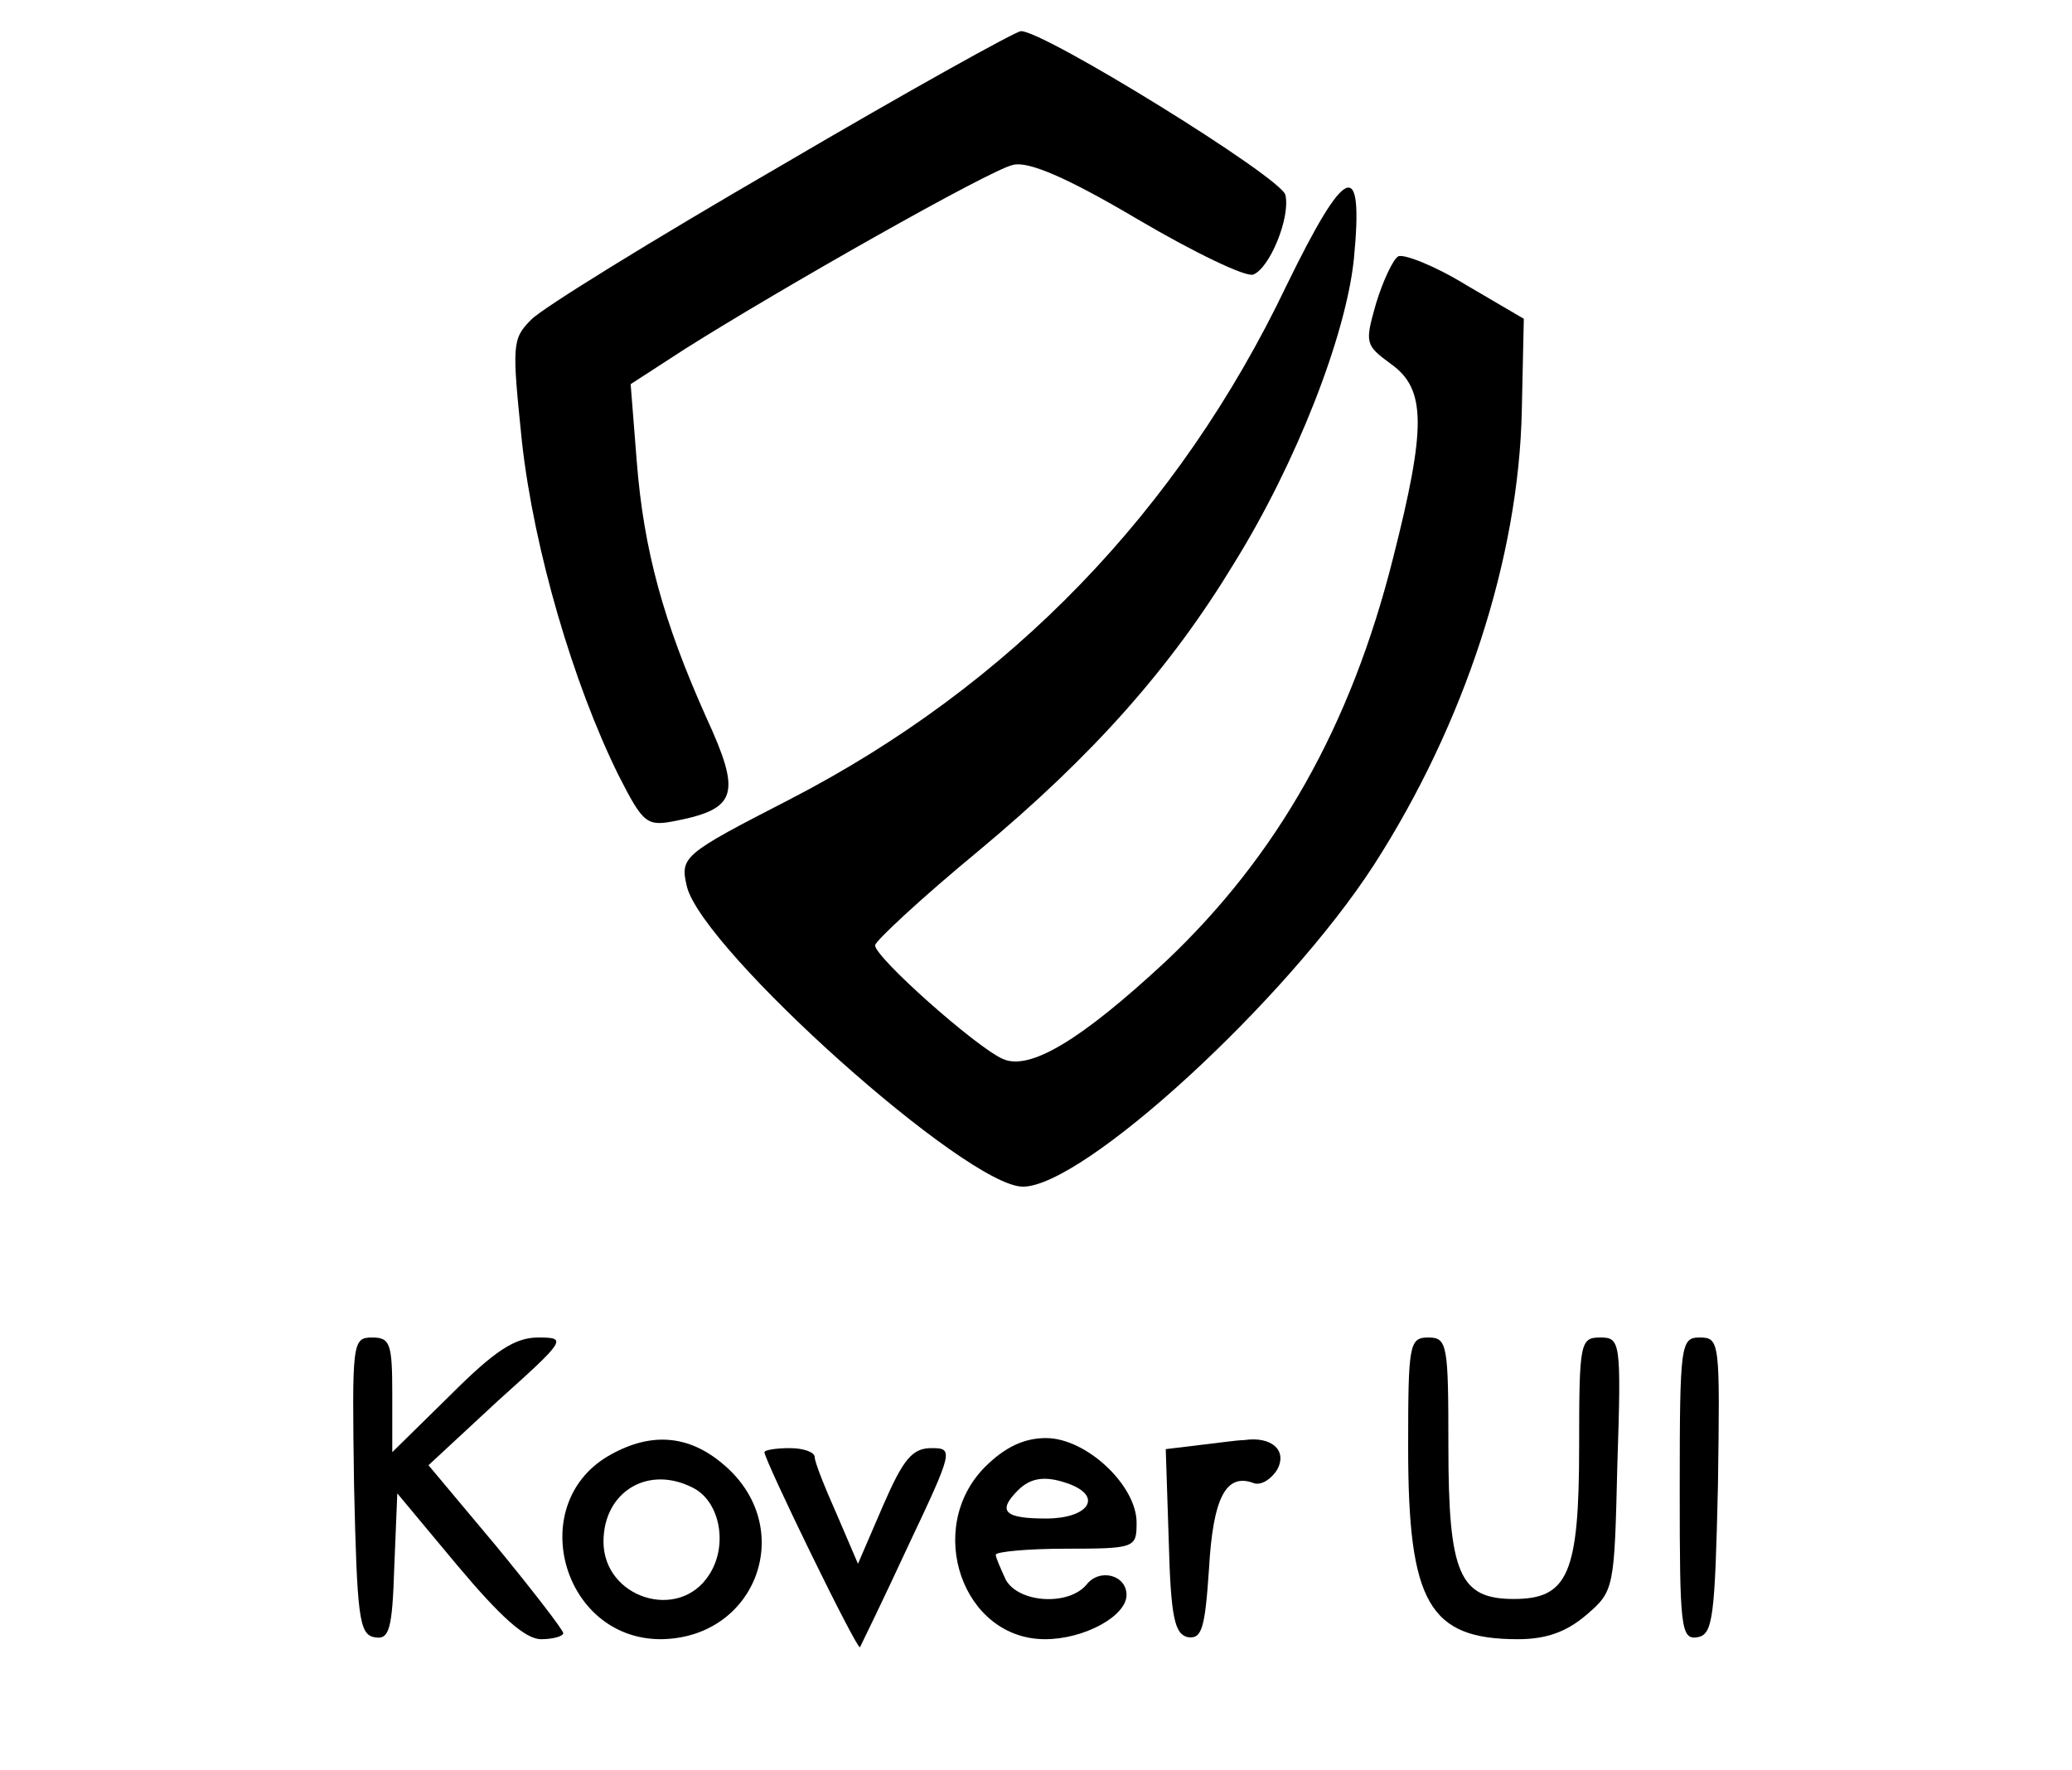 <?xml version="1.0" standalone="no"?>
<!DOCTYPE svg PUBLIC "-//W3C//DTD SVG 20010904//EN"
 "http://www.w3.org/TR/2001/REC-SVG-20010904/DTD/svg10.dtd">
<svg version="1.0" xmlns="http://www.w3.org/2000/svg"
 width="206pt" height="176pt" viewBox="0 0 206 176"
 preserveAspectRatio="xMidYMid meet">

<g transform="translate(0,176) scale(0.1,-0.1)"
fill="#000000" stroke="none">
<path d="M776 1595 c-126 -73 -238 -142 -248 -153 -19 -19 -19 -25 -9 -122 12
-107 51 -240 96 -331 25 -49 28 -51 58 -45 60 12 64 27 29 103 -42 94 -62 165
-69 255 l-6 76 54 35 c95 60 303 178 326 183 15 4 53 -12 124 -54 56 -33 108
-58 115 -55 16 6 37 56 32 79 -3 17 -241 164 -263 163 -5 0 -113 -60 -239
-134z"/>
<path d="M1279 1476 c-107 -224 -275 -398 -494 -511 -107 -55 -109 -57 -102
-87 17 -64 278 -298 334 -298 60 0 261 184 349 320 90 140 144 305 147 452 l2
91 -58 34 c-31 19 -62 31 -67 28 -5 -3 -15 -24 -22 -47 -11 -39 -11 -41 15
-60 35 -25 35 -63 2 -193 -42 -167 -115 -296 -226 -401 -84 -78 -135 -109
-162 -97 -27 12 -127 101 -127 113 0 4 46 47 103 94 114 95 191 182 254 286
62 100 111 226 119 302 10 103 -8 95 -67 -26z"/>
<path d="M352 283 c3 -130 5 -148 20 -151 15 -3 18 7 20 70 l3 73 60 -72 c42
-50 67 -73 83 -73 12 0 22 3 22 6 0 3 -30 42 -67 87 l-67 80 69 64 c68 61 69
63 40 63 -23 0 -43 -13 -87 -57 l-58 -57 0 57 c0 51 -2 57 -20 57 -20 0 -20
-5 -18 -147z"/>
<path d="M1400 320 c0 -154 21 -190 109 -190 28 0 48 7 68 24 28 24 28 26 31
150 4 122 3 126 -17 126 -20 0 -21 -5 -21 -108 0 -127 -11 -152 -65 -152 -54
0 -65 25 -65 152 0 101 -1 108 -20 108 -19 0 -20 -7 -20 -110z"/>
<path d="M1670 279 c0 -138 1 -150 18 -147 15 3 17 20 20 151 2 142 2 147 -18
147 -19 0 -20 -6 -20 -151z"/>
<path d="M608 314 c-87 -47 -50 -184 49 -184 96 1 136 112 62 174 -34 29 -71
32 -111 10z m82 -34 c26 -14 34 -57 15 -86 -30 -47 -105 -23 -105 33 0 50 45
77 90 53z"/>
<path d="M979 301 c-60 -61 -22 -171 60 -171 39 0 81 23 81 44 0 20 -27 27
-40 10 -18 -21 -67 -18 -80 5 -5 11 -10 22 -10 25 0 3 32 6 70 6 69 0 70 1 70
26 0 37 -50 84 -90 84 -22 0 -41 -9 -61 -29z m85 -17 c33 -13 17 -34 -24 -34
-41 0 -49 7 -28 28 13 13 28 15 52 6z"/>
<path d="M1192 323 l-33 -4 3 -92 c2 -76 6 -92 19 -95 14 -2 17 9 21 68 4 71
17 96 45 85 7 -2 17 4 23 14 10 19 -6 33 -33 29 -7 0 -27 -3 -45 -5z"/>
<path d="M760 316 c0 -8 92 -197 95 -194 1 2 23 47 48 101 45 95 45 97 23 97
-19 0 -28 -11 -48 -57 l-25 -58 -21 49 c-12 27 -22 52 -22 57 0 5 -11 9 -25 9
-14 0 -25 -2 -25 -4z"/>
</g>
</svg>
